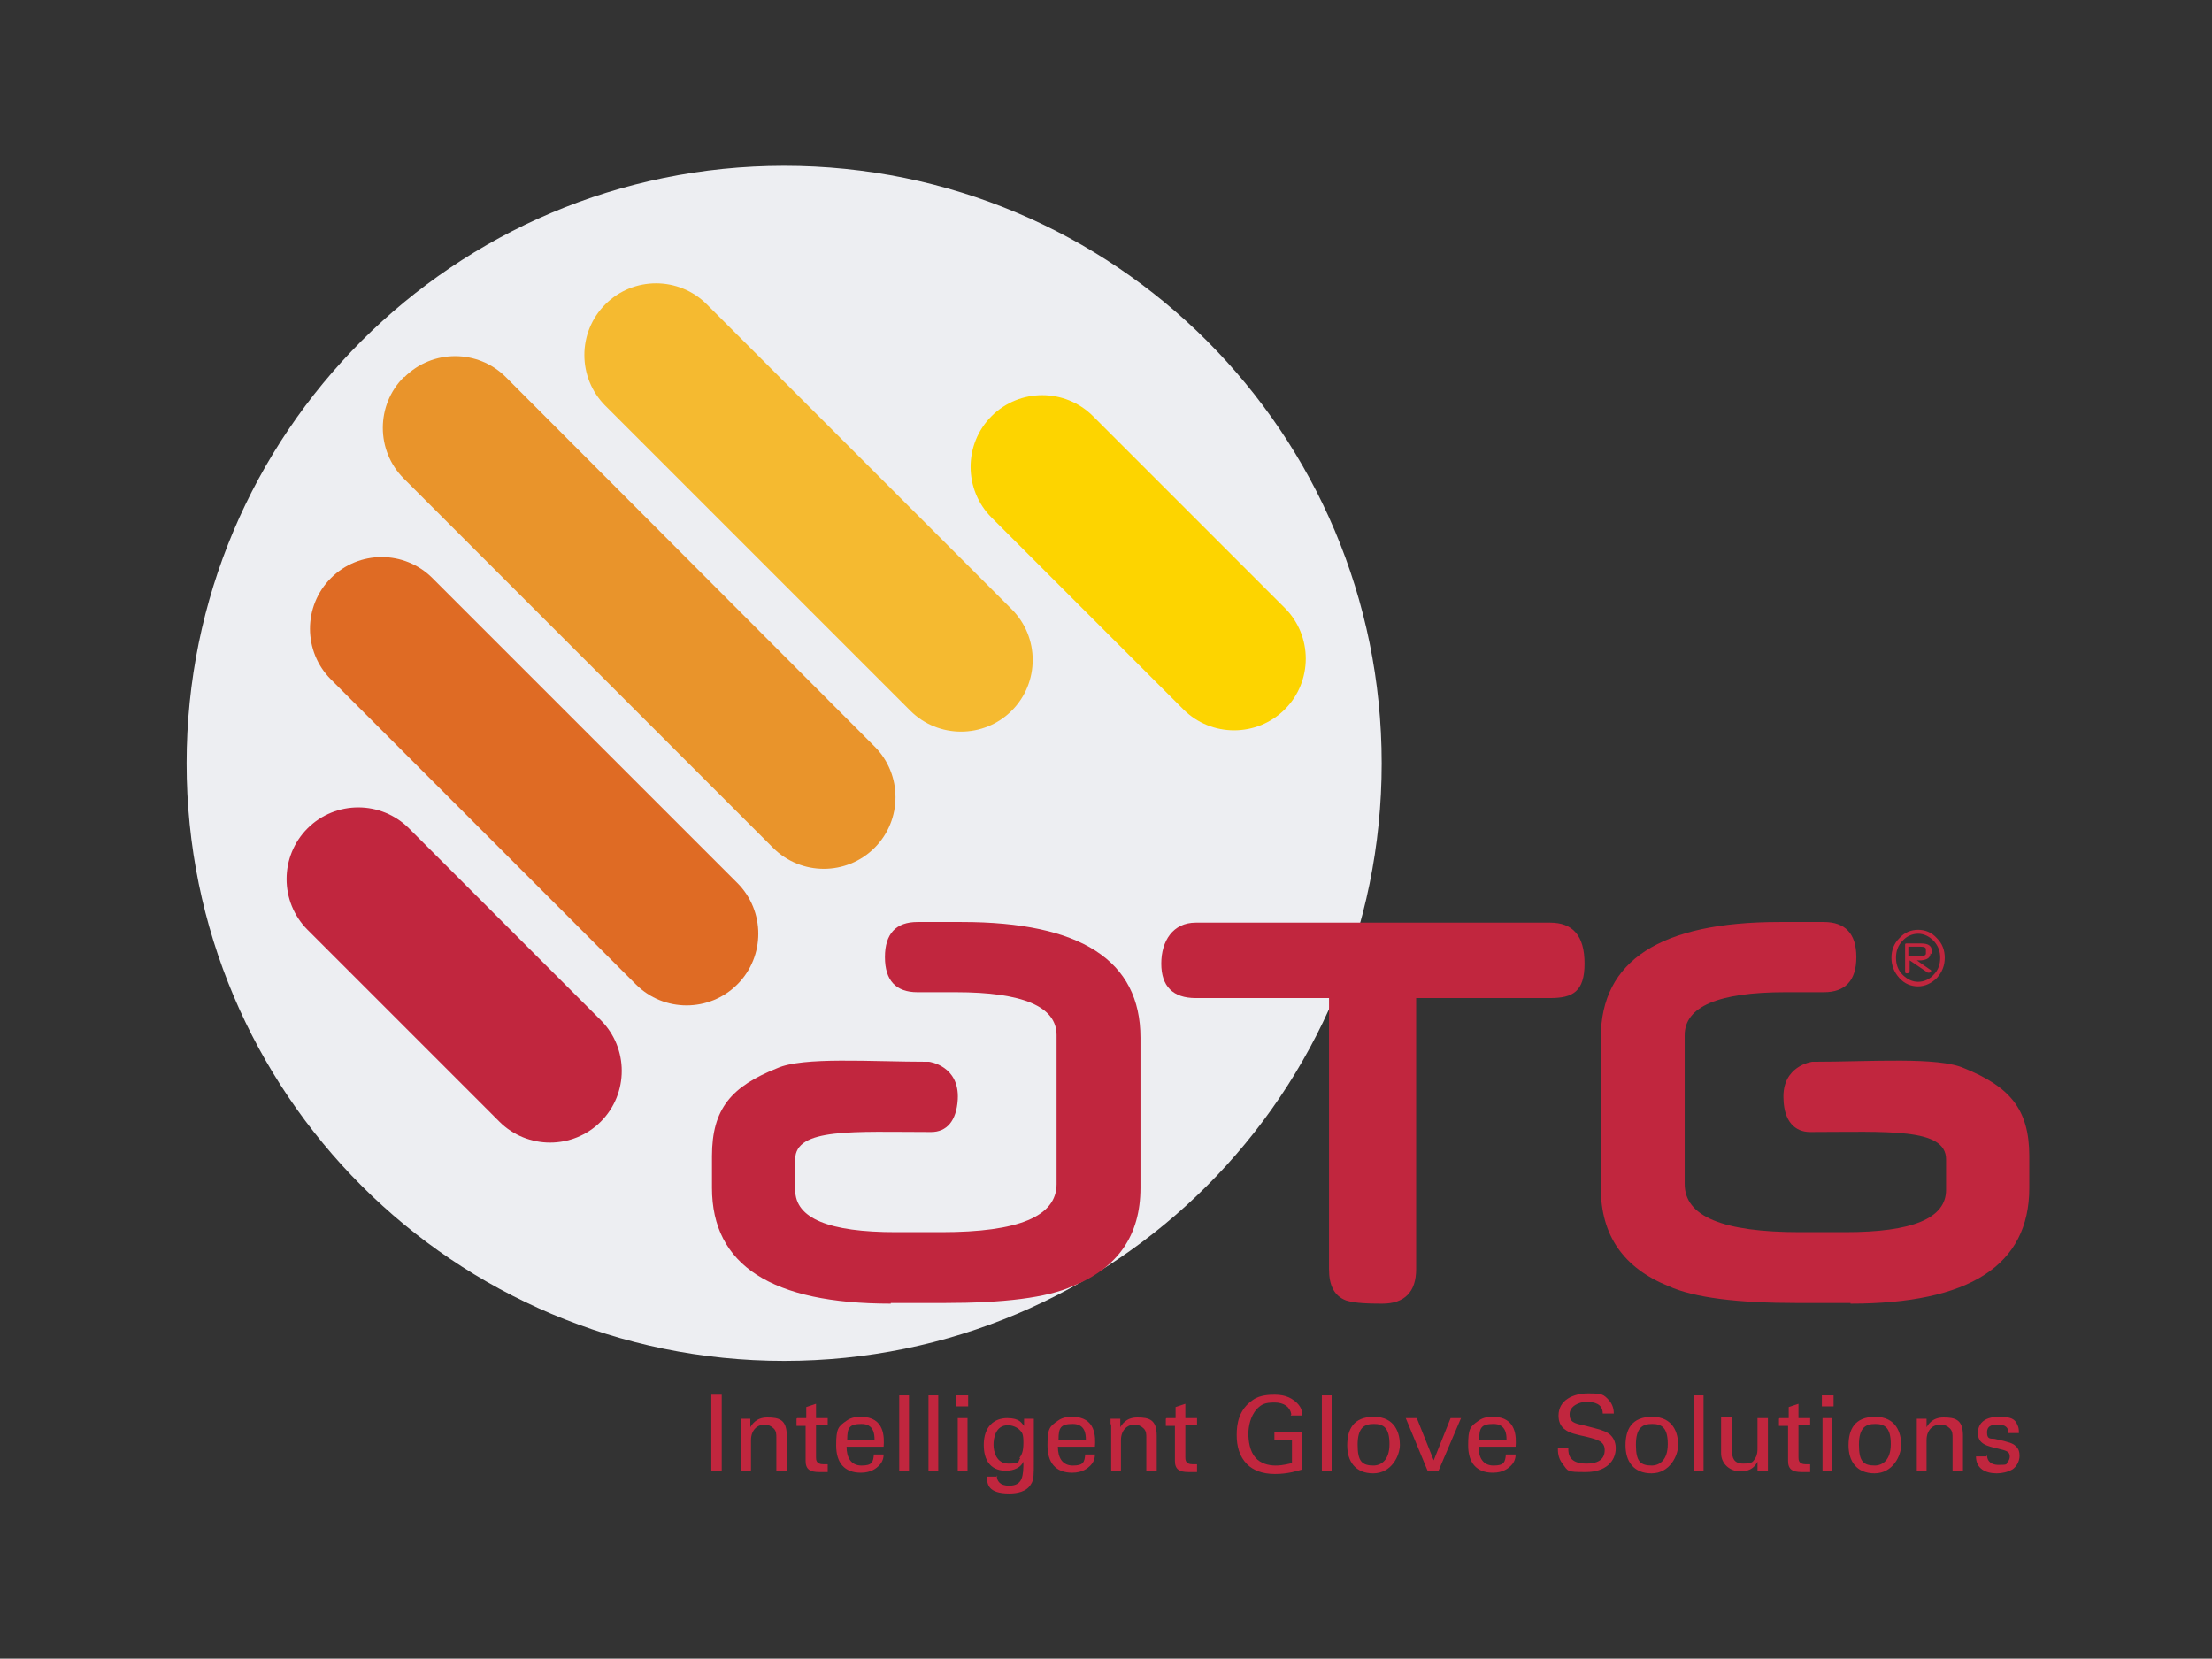 <?xml version="1.0" encoding="UTF-8"?>
<svg id="Lager_1" data-name="Lager 1" xmlns="http://www.w3.org/2000/svg" version="1.1" viewBox="0 0 340.2 255.1">
  <rect x="0" y="0" width="340.2" height="255.1" fill="#333333" stroke="none"/>
  <defs>
    <style>
      .cls-1 {
        fill: #f5ba30;
      }

      .cls-1, .cls-2, .cls-3, .cls-4, .cls-5, .cls-6 {
        stroke-width: 0px;
      }

      .cls-2 {
        fill: #df6b24;
      }

      .cls-3 {
        fill: #e9942b;
      }

      .cls-4 {
        fill: #fdd400;
      }

      .cls-5 {
        fill: #c1263e;
      }

      .cls-6 {
        fill: #edeef2;
      }
    </style>
  </defs>
  <path class="cls-6" d="M212.5,117.4c0,50.8-41.1,91.9-91.9,91.9S28.7,168.1,28.7,117.4,69.8,25.5,120.6,25.5s91.9,41.1,91.9,91.9"/>
  <path class="cls-5" d="M47.3,127.4c4.3-4.3,11.3-4.3,15.6,0l29.5,29.5c4.3,4.3,4.3,11.3,0,15.6-4.3,4.3-11.3,4.3-15.6,0h0s-29.5-29.5-29.5-29.5h0c-4.3-4.3-4.3-11.3,0-15.6"/>
  <path class="cls-4" d="M152.5,64c4.3-4.3,11.3-4.3,15.6,0l29.5,29.5c4.3,4.3,4.3,11.3,0,15.6-4.3,4.3-11.3,4.3-15.6,0h0s-29.5-29.5-29.5-29.5h0c-4.3-4.3-4.3-11.3,0-15.6"/>
  <path class="cls-2" d="M50.9,88.9c4.3-4.3,11.3-4.3,15.6,0l46.9,46.9c4.3,4.3,4.3,11.3,0,15.6-4.3,4.3-11.3,4.3-15.6,0h0s-46.9-46.9-46.9-46.9h0c-4.3-4.3-4.3-11.3,0-15.6"/>
  <path class="cls-3" d="M62.2,58c4.3-4.3,11.3-4.3,15.6,0l56.7,56.8c4.3,4.3,4.3,11.3,0,15.6-4.3,4.3-11.3,4.3-15.6,0h0s-56.8-56.8-56.8-56.8h0c-4.3-4.3-4.3-11.3,0-15.6"/>
  <path class="cls-1" d="M93.1,46.8c4.3-4.3,11.3-4.3,15.6,0l46.9,46.9c4.3,4.3,4.3,11.3,0,15.6-4.3,4.3-11.3,4.3-15.6,0h0s-46.9-46.9-46.9-46.9h0c-4.3-4.3-4.3-11.3,0-15.6"/>
  <rect class="cls-5" x="109.4" y="214.5" width="1.6" height="11.7"/>
  <path class="cls-5" d="M113.9,219.1v-.9s1.5,0,1.5,0v1.3c.2-.3.8-1.5,2.6-1.5s3,.3,3,2.8v5.5h-1.6v-5.2c0-.5,0-1-.4-1.4-.4-.4-.9-.6-1.4-.6-1.1,0-2.1.8-2.1,2.4v4.7h-1.5v-7.2Z"/>
  <path class="cls-5" d="M122.6,218.1h1.4v-1.7l1.5-.5v2.2h1.8v1.1h-1.8v4.9c0,.4,0,1.1,1.1,1.1s.6,0,.7,0v1.2c-.3,0-.7,0-1.3,0-1.4,0-2.1-.4-2.1-1.7v-5.4h-1.4v-1.1Z"/>
  <path class="cls-5" d="M130.2,222.5c0,1.7.7,2.9,2.3,2.9s1.8-.5,1.9-1.7h1.5c0,.4-.1,1.1-.7,1.7-.4.4-1.2,1.1-2.8,1.1-2.6,0-3.8-1.6-3.8-4.2s.3-2.9,1.6-3.8c.8-.6,1.8-.6,2.2-.6,3.7,0,3.6,3.2,3.5,4.6h-5.9ZM134.5,221.4c0-.8-.1-2.4-2-2.4s-2.2.6-2.2,2.4h4.2Z"/>
  <rect class="cls-5" x="138.3" y="214.6" width="1.5" height="11.7"/>
  <rect class="cls-5" x="142.8" y="214.6" width="1.5" height="11.7"/>
  <path class="cls-5" d="M147.1,214.6h1.8v1.7h-1.8v-1.7ZM147.3,218.1h1.5v8.2h-1.5v-8.2Z"/>
  <path class="cls-5" d="M153.3,226.9c0,.9.5,1.6,1.9,1.6,2.1,0,2.2-1.5,2.2-3.7-.6,1.3-2.2,1.4-2.7,1.4-.8,0-1.8-.2-2.5-1-.7-.8-.9-1.9-.9-3,0-2.8,1.6-4.1,3.6-4.1s2.2.8,2.6,1.2v-1.1h1.5v1.5s0,5.1,0,5.1c0,2,0,2.8-.4,3.4-.7,1.3-2.3,1.5-3.4,1.5-3.3,0-3.4-1.5-3.4-2.6h1.6ZM156.8,224.2c.3-.4.6-.9.6-2.3s-.2-1.6-.6-2c-.4-.4-1.1-.7-1.8-.7-1.9,0-2.2,2-2.2,3s.4,2.9,2.3,2.9,1.4-.3,1.8-.8"/>
  <path class="cls-5" d="M162.7,222.5c0,1.7.7,2.9,2.3,2.9s1.8-.5,1.9-1.7h1.5c0,.4-.1,1.1-.7,1.7-.4.4-1.2,1.1-2.8,1.1-2.6,0-3.8-1.6-3.8-4.2s.3-2.9,1.6-3.8c.8-.6,1.8-.6,2.2-.6,3.7,0,3.6,3.2,3.5,4.6h-5.9ZM167,221.4c0-.8-.1-2.4-2-2.4s-2.2.6-2.2,2.4h4.2Z"/>
  <path class="cls-5" d="M170.8,219.1v-.9s1.5,0,1.5,0v1.3c.2-.3.8-1.5,2.6-1.5s3,.3,3,2.8v5.5h-1.6v-5.2c0-.5,0-1-.4-1.4-.4-.4-.9-.6-1.4-.6-1.1,0-2.1.8-2.1,2.4v4.7h-1.5v-7.2Z"/>
  <path class="cls-5" d="M179.4,218.1h1.4v-1.7l1.5-.5v2.2h1.8v1.1h-1.8v4.9c0,.4,0,1.1,1.1,1.1s.6,0,.7,0v1.2c-.3,0-.7,0-1.3,0-1.4,0-2.1-.4-2.1-1.7v-5.4h-1.4v-1.1Z"/>
  <path class="cls-5" d="M198.6,217.5c-.2-1.1-1.1-1.8-2.6-1.8s-2,.3-2.7,1c-1,1.1-1.3,2.7-1.3,3.8s.2,2.7,1.1,3.7c.8.9,2,1.2,3.1,1.2s2.2-.3,2.5-.4v-3.5h-2.7v-1.3h4.3v5.8c-.7.2-2.2.7-4.2.7s-3.4-.6-4.3-1.5c-1.2-1.2-1.6-2.8-1.6-4.5s.3-3.9,2.5-5.4c1.1-.8,2.7-.8,3.3-.8.9,0,2.3.1,3.5,1.3.7.7.8,1.4.8,1.9h-1.8Z"/>
  <rect class="cls-5" x="203.3" y="214.6" width="1.5" height="11.7"/>
  <path class="cls-5" d="M211.3,217.9c3.3,0,4,2.6,4,4.3s-1.3,4.4-4.1,4.4-4-1.9-4-4.3.9-4.4,4.1-4.4M211.2,225.4c1.2,0,2.5-.8,2.5-3.3s-.9-3.1-2.4-3.1-2.5.6-2.5,3.2.7,3.2,2.5,3.2"/>
  <polygon class="cls-5" points="216.2 218.1 217.9 218.1 220.5 224.6 223.1 218.1 224.7 218.1 221.2 226.3 219.6 226.3 216.2 218.1"/>
  <path class="cls-5" d="M227.4,222.5c0,1.7.7,2.9,2.3,2.9s1.8-.5,1.9-1.7h1.5c0,.4-.1,1.1-.7,1.7-.4.4-1.2,1.1-2.8,1.1-2.6,0-3.8-1.6-3.8-4.2s.3-2.9,1.6-3.8c.8-.6,1.8-.6,2.2-.6,3.7,0,3.6,3.2,3.5,4.6h-5.9ZM231.7,221.4c0-.8-.1-2.4-2-2.4s-2.2.6-2.2,2.4h4.2Z"/>
  <path class="cls-5" d="M241.2,222.8c0,.8.1,2.3,2.8,2.3s2.8-1.5,2.8-2.1c0-1.3-1.1-1.6-2.7-2-1.8-.4-2.6-.6-3.2-1-1-.6-1.2-1.5-1.2-2.3,0-2.4,2.3-3.4,4.5-3.4s2.4.1,3.3,1.1c.6.7.7,1.5.7,2h-1.7c0-1.5-1.3-1.8-2.5-1.8s-2.6.7-2.6,1.9.7,1.4,2.1,1.7c2.8.7,3.1.8,3.8,1.2,1.1.7,1.2,1.9,1.2,2.3,0,2.1-1.6,3.7-4.6,3.7s-2.7-.1-3.6-1.3c-.7-.9-.7-1.8-.7-2.4h1.7Z"/>
  <path class="cls-5" d="M254.1,217.9c3.3,0,4,2.6,4,4.3s-1.3,4.4-4.1,4.4-4-1.9-4-4.3.9-4.4,4.1-4.4M254,225.4c1.2,0,2.5-.8,2.5-3.3s-.9-3.1-2.4-3.1-2.5.6-2.5,3.2.7,3.2,2.5,3.2"/>
  <rect class="cls-5" x="260.5" y="214.6" width="1.5" height="11.7"/>
  <path class="cls-5" d="M266.4,218.1v5.2c0,.8.2,1.8,1.7,1.8s1.5-.3,1.9-.9c.3-.5.3-1.1.3-1.5v-4.6h1.6v6.6c0,.2,0,1.1,0,1.5h-1.6v-1.4c-.3.6-.9,1.5-2.6,1.5s-3-1.2-3-2.8v-5.5h1.6Z"/>
  <path class="cls-5" d="M273.7,218.1h1.4v-1.7l1.5-.5v2.2h1.8v1.1h-1.8v4.9c0,.4,0,1.1,1.1,1.1s.6,0,.7,0v1.2c-.3,0-.7,0-1.3,0-1.4,0-2.1-.4-2.1-1.7v-5.4h-1.4v-1.1Z"/>
  <path class="cls-5" d="M280.2,214.6h1.8v1.7h-1.8v-1.7ZM280.3,218.1h1.5v8.2h-1.5v-8.2Z"/>
  <path class="cls-5" d="M288.4,217.9c3.3,0,4,2.6,4,4.3s-1.3,4.4-4.1,4.4-4-1.9-4-4.3.9-4.4,4.1-4.4M288.3,225.4c1.2,0,2.5-.8,2.5-3.3s-.9-3.1-2.4-3.1-2.5.6-2.5,3.2.7,3.2,2.5,3.2"/>
  <path class="cls-5" d="M294.8,219.1v-.9s1.5,0,1.5,0v1.3c.2-.3.8-1.5,2.6-1.5s3,.3,3,2.8v5.5h-1.6v-5.2c0-.5,0-1-.4-1.4-.4-.4-.9-.6-1.5-.6-1.1,0-2.1.8-2.1,2.4v4.7h-1.5v-7.2Z"/>
  <path class="cls-5" d="M305.6,223.8c0,.6.3,1.5,1.8,1.5s1.1-.1,1.4-.5c.2-.2.3-.5.3-.8,0-.8-.6-.9-1.8-1.2-1.7-.4-3.1-.7-3.1-2.4s1.3-2.5,3.2-2.5,2.5.3,2.9,1.3c.2.4.2.8.2,1.2h-1.6c0-1.2-1-1.3-1.6-1.3s-1.7,0-1.7,1.2.7.9,1.2,1c2.3.5,2.8.7,3.2,1.1.5.4.6,1,.6,1.5,0,.9-.5,1.7-1.1,2.1-.7.4-1.6.6-2.4.6-1.7,0-3.2-.7-3.2-2.6h1.6Z"/>
  <path class="cls-5" d="M299.1,147.3c0,1.2-.4,2.2-1.2,3.1-.8.8-1.8,1.3-2.9,1.3s-2.1-.4-2.9-1.3c-.8-.9-1.2-1.9-1.2-3.1s.4-2.2,1.2-3c.8-.9,1.8-1.3,2.9-1.3s2.1.4,2.9,1.3c.8.8,1.2,1.8,1.2,3M298.4,147.3c0-1-.3-1.8-1-2.6-.7-.7-1.5-1.1-2.4-1.1s-1.8.4-2.4,1.1c-.7.7-1,1.6-1,2.6s.3,1.9,1,2.6c.7.7,1.5,1.1,2.4,1.1s1.8-.4,2.4-1.1c.7-.7,1-1.6,1-2.6M296.9,146.6c0,.7-.5,1-1.4,1.1h-.7l2,1.4c.1,0,.2.1.2.2s0,.2,0,.2c0,0-.2.1-.3.1s0,0-.2,0l-2.8-1.9v1.6c0,.2-.1.4-.4.4s-.3-.1-.3-.4v-4c0-.1,0-.2.2-.2h2.3c1.1,0,1.6.4,1.6,1.1v.6ZM296.2,146c0-.3-.3-.4-.8-.4h-1.9v1.4h2c.5,0,.7-.1.7-.4v-.6Z"/>
  <path class="cls-5" d="M238.4,153.5h-20.6v41.7c0,3.5-1.8,5.3-5.2,5.3s-4.6-.2-5.6-.5c-1.8-.7-2.6-2.3-2.6-4.8v-41.7h-20.5c-3.5,0-5.3-1.8-5.3-5.3s1.8-6.3,5.3-6.3h54.5c3.5,0,5.3,2,5.3,6.3s-1.8,5.3-5.3,5.3"/>
  <path class="cls-5" d="M137,200.5c-18.3,0-27.5-5.9-27.5-17.8v-4.9c0-7.3,3-10.7,10-13.5,4-1.8,14.3-1,23.4-1,0,0,4.7.6,4.4,5.8-.2,3.3-1.7,5-4.1,5-11.8,0-20.9-.7-20.9,4.2v4.7c0,4.4,5.2,6.5,15.5,6.5h7c11.8,0,17.7-2.4,17.7-7.4v-22.9c0-4.4-5.2-6.6-15.5-6.6h-5.9c-3.3,0-5-1.8-5-5.4s1.7-5.4,5-5.4h6.8c18.3,0,27.5,5.9,27.5,17.8v23.1c0,7.3-3.5,12.3-10.4,15.1-4,1.8-10.6,2.6-19.8,2.6h-8.2Z"/>
  <path class="cls-5" d="M284.6,200.5c18.3,0,27.5-5.9,27.5-17.8v-4.9c0-7.3-3.1-10.7-10-13.5-4-1.8-14.3-1-23.4-1,0,0-4.7.6-4.4,5.8.1,3.3,1.7,5,4.1,5,11.8,0,20.9-.7,20.9,4.2v4.7c0,4.4-5.2,6.5-15.5,6.5h-7c-11.8,0-17.7-2.4-17.7-7.4v-22.9c0-4.4,5.2-6.6,15.5-6.6h5.9c3.3,0,5-1.8,5-5.4s-1.7-5.4-5-5.4h-6.8c-18.3,0-27.5,5.9-27.5,17.8v23.1c0,7.3,3.5,12.3,10.4,15.1,4,1.8,10.6,2.6,19.8,2.6h8.2Z"/>
</svg>